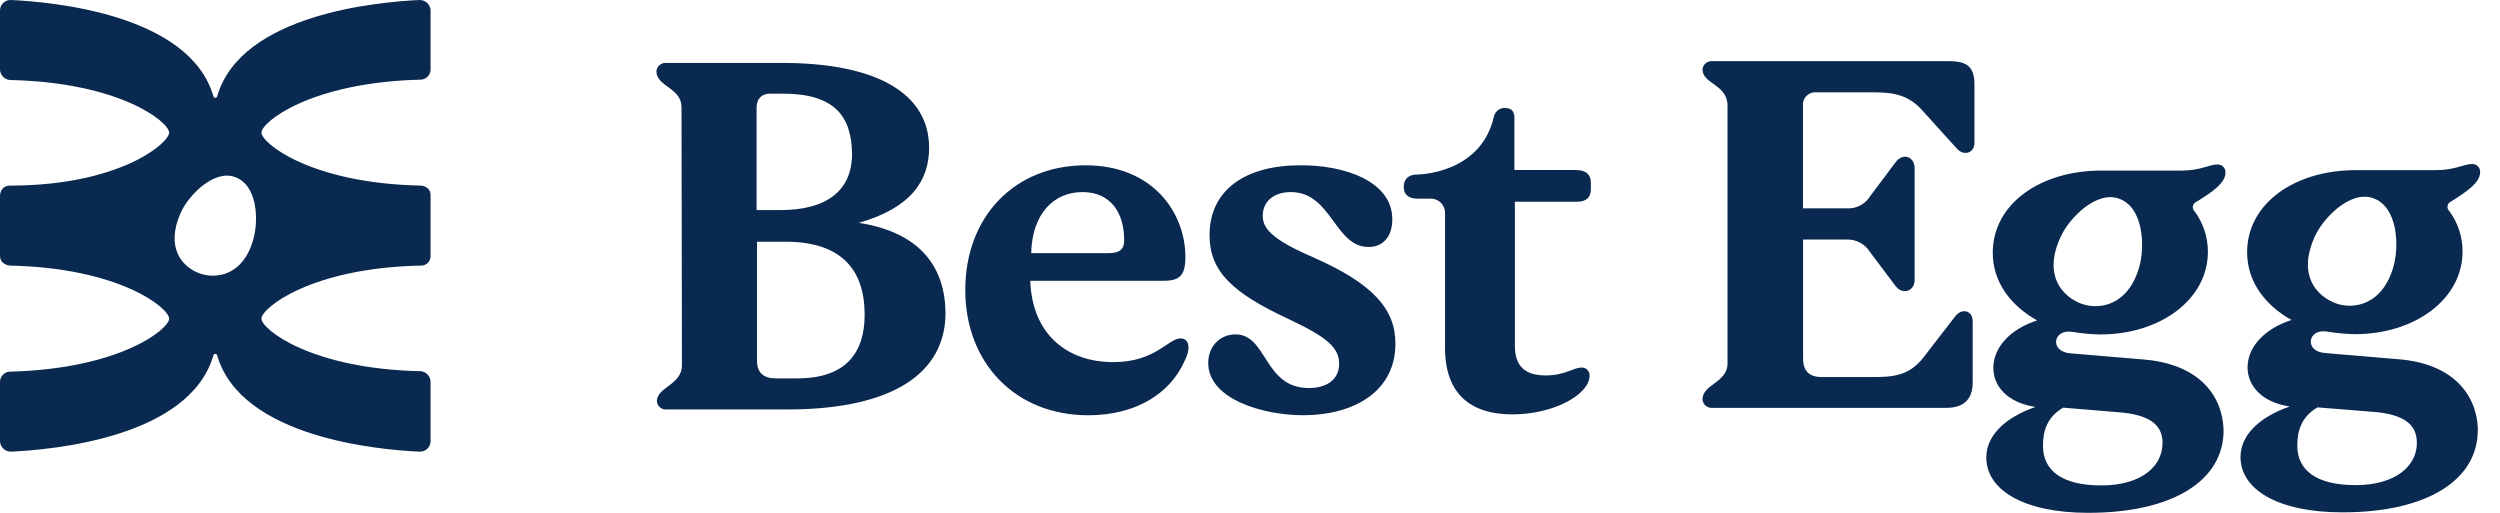 <svg width="117" height="24" viewBox="0 0 117 24" fill="none" xmlns="http://www.w3.org/2000/svg">
<g clip-path="url(#clip0_1604_27079)">
<path d="M92.404 3.972V6.686C92.404 7.159 91.911 7.324 91.581 6.954L89.999 5.206C89.34 4.445 88.621 4.322 87.734 4.322H85.019C84.933 4.312 84.846 4.322 84.764 4.35C84.682 4.379 84.608 4.426 84.546 4.487C84.485 4.548 84.438 4.623 84.41 4.705C84.381 4.787 84.371 4.874 84.381 4.96V9.75H86.418C86.638 9.766 86.858 9.72 87.053 9.619C87.249 9.517 87.413 9.364 87.527 9.175L88.7 7.611C89.028 7.138 89.604 7.304 89.604 7.879V13.104C89.604 13.638 89.028 13.823 88.7 13.37L87.527 11.809C87.412 11.619 87.249 11.463 87.054 11.358C86.859 11.253 86.639 11.202 86.418 11.211H84.385V16.783C84.385 17.378 84.693 17.646 85.248 17.646H87.49C88.514 17.646 89.319 17.646 90.04 16.699L91.499 14.811C91.808 14.4 92.322 14.524 92.322 15.038V17.892C92.322 18.756 91.829 19.087 91.088 19.087H80.129C80.073 19.091 80.018 19.084 79.965 19.067C79.912 19.05 79.864 19.022 79.822 18.986C79.779 18.949 79.745 18.905 79.72 18.855C79.695 18.806 79.68 18.752 79.677 18.696C79.677 17.976 80.848 17.914 80.848 17.01V4.94C80.848 3.951 79.677 3.931 79.677 3.253C79.68 3.198 79.695 3.143 79.72 3.094C79.745 3.044 79.779 2.999 79.821 2.963C79.863 2.927 79.912 2.899 79.965 2.882C80.018 2.864 80.073 2.858 80.129 2.862H91.211C92.115 2.862 92.404 3.171 92.404 3.972ZM115.96 20.134C115.96 22.436 113.637 23.978 109.627 23.978C106.604 23.978 104.856 22.909 104.856 21.388C104.856 20.401 105.679 19.538 107.159 19.024C105.802 18.817 105.186 18.015 105.186 17.194C105.186 16.247 105.968 15.385 107.243 14.975C105.988 14.275 105.165 13.165 105.165 11.809C105.165 9.526 107.384 7.963 110.244 7.963H113.999C114.905 7.963 115.295 7.676 115.685 7.676C115.737 7.672 115.789 7.68 115.837 7.698C115.886 7.716 115.93 7.745 115.966 7.782C116.003 7.818 116.031 7.863 116.049 7.911C116.066 7.96 116.074 8.012 116.07 8.063C116.07 8.538 115.453 8.968 114.712 9.429C114.67 9.446 114.632 9.474 114.603 9.509C114.574 9.545 114.555 9.587 114.546 9.632C114.538 9.678 114.542 9.724 114.556 9.768C114.571 9.811 114.597 9.85 114.631 9.881C115.035 10.429 115.251 11.093 115.247 11.774C115.247 13.993 113.028 15.639 110.209 15.639C109.768 15.63 109.328 15.589 108.893 15.516C107.989 15.373 107.825 16.462 108.832 16.523L112.246 16.812C114.733 17.008 115.926 18.406 115.967 20.134H115.96ZM109.303 14.191C110.126 14.5 111.503 14.294 112.017 12.464C112.285 11.518 112.222 9.688 111.071 9.277C110.003 8.886 108.707 10.202 108.316 11.107C107.516 12.916 108.441 13.862 109.305 14.191H109.303ZM113.108 20.729C113.108 20.046 112.758 19.456 111.256 19.29L108.46 19.065C107.721 19.497 107.514 20.134 107.514 20.854C107.514 22.004 108.398 22.704 110.245 22.704C112.092 22.704 113.11 21.82 113.11 20.729H113.108ZM44.25 14.64C44.25 17.477 41.761 19.164 36.826 19.164H31.213C31.157 19.17 31.1 19.165 31.045 19.149C30.99 19.133 30.939 19.106 30.895 19.07C30.851 19.034 30.815 18.989 30.788 18.939C30.762 18.888 30.746 18.833 30.741 18.776C30.741 18.119 31.915 18.015 31.915 17.09L31.895 5.021C31.893 4.096 30.72 4.057 30.72 3.335C30.725 3.278 30.741 3.223 30.767 3.172C30.794 3.121 30.83 3.076 30.874 3.04C30.918 3.003 30.969 2.976 31.024 2.96C31.079 2.943 31.136 2.938 31.193 2.944H36.485C41.213 2.924 43.483 4.48 43.483 6.913C43.483 8.449 42.64 9.729 40.194 10.429C43.118 10.885 44.229 12.546 44.25 14.64ZM35.408 9.832H36.524C38.683 9.832 39.875 8.927 39.875 7.201C39.854 5.392 39.011 4.383 36.632 4.383H36.046C35.635 4.383 35.408 4.631 35.408 5.042V9.832ZM40.465 14.726C40.465 12.607 39.356 11.312 36.765 11.312H35.428V16.885C35.428 17.44 35.737 17.708 36.292 17.708H37.299C39.624 17.713 40.465 16.474 40.465 14.726ZM55.434 16.905C54.777 18.386 53.194 19.434 50.933 19.434C47.498 19.434 45.175 16.967 45.175 13.575C45.175 10.12 47.498 7.736 50.808 7.736C53.974 7.736 55.477 9.977 55.477 12.032C55.477 12.916 55.188 13.143 54.427 13.143H48.218C48.3 15.63 49.925 16.947 52.104 16.947C54.077 16.947 54.674 15.837 55.25 15.837C55.599 15.835 55.784 16.206 55.434 16.905ZM48.265 11.848H51.849C52.447 11.848 52.611 11.641 52.611 11.23C52.611 9.977 51.994 8.989 50.658 8.989C49.321 8.989 48.302 9.997 48.26 11.848H48.265ZM61.485 12.053C59.573 11.23 59.096 10.716 59.096 10.1C59.096 9.4 59.65 8.989 60.41 8.989C62.323 8.989 62.458 11.559 64.049 11.559C64.749 11.559 65.16 11.047 65.16 10.264C65.16 8.454 62.858 7.715 60.842 7.736C58.314 7.736 56.607 8.866 56.607 11.005C56.607 12.691 57.655 13.698 60.307 14.931C62.096 15.772 62.672 16.267 62.672 17.027C62.672 17.709 62.16 18.159 61.253 18.159C59.136 18.159 59.321 15.649 57.82 15.649C57.1 15.649 56.545 16.204 56.545 16.986C56.545 18.693 59.136 19.432 60.966 19.432C63.535 19.432 65.304 18.199 65.304 16.102C65.324 14.48 64.256 13.275 61.48 12.053H61.485ZM73.801 7.956H70.875V5.515C70.875 5.185 70.705 5.083 70.534 5.062C70.468 5.047 70.399 5.045 70.332 5.056C70.265 5.067 70.201 5.092 70.143 5.128C70.085 5.165 70.036 5.212 69.997 5.268C69.958 5.324 69.93 5.387 69.916 5.453C69.3 8.167 66.331 8.167 66.331 8.167C65.922 8.167 65.695 8.372 65.695 8.743C65.695 9.113 65.922 9.298 66.352 9.298H66.97C67.141 9.298 67.305 9.365 67.427 9.484C67.55 9.603 67.622 9.765 67.627 9.936V16.269C67.627 18.508 68.902 19.393 70.773 19.393C72.748 19.393 74.392 18.447 74.392 17.583C74.395 17.533 74.388 17.483 74.37 17.436C74.353 17.389 74.326 17.346 74.291 17.31C74.256 17.274 74.214 17.246 74.168 17.227C74.121 17.208 74.071 17.199 74.021 17.201C73.63 17.201 73.241 17.57 72.337 17.57C71.391 17.57 70.896 17.158 70.896 16.172V9.441H73.817C74.228 9.441 74.453 9.236 74.453 8.866V8.536C74.453 8.167 74.207 7.961 73.796 7.961L73.801 7.956ZM104.063 20.154C104.063 22.457 101.738 24 97.73 24C94.707 24 92.959 22.93 92.959 21.409C92.959 20.422 93.781 19.558 95.261 19.044C93.896 18.838 93.288 18.036 93.288 17.215C93.288 16.269 94.068 15.405 95.337 14.995C94.084 14.296 93.261 13.186 93.261 11.829C93.261 9.547 95.48 7.983 98.339 7.983H102.094C102.999 7.983 103.39 7.696 103.781 7.696C103.832 7.695 103.882 7.704 103.929 7.724C103.976 7.743 104.018 7.772 104.053 7.809C104.088 7.846 104.115 7.89 104.132 7.938C104.149 7.986 104.155 8.037 104.151 8.087C104.151 8.56 103.533 8.992 102.794 9.444C102.751 9.461 102.713 9.489 102.684 9.524C102.655 9.56 102.635 9.602 102.627 9.648C102.619 9.693 102.622 9.74 102.637 9.783C102.652 9.827 102.678 9.866 102.712 9.897C103.116 10.444 103.332 11.108 103.329 11.788C103.329 14.007 101.11 15.653 98.291 15.653C97.85 15.644 97.41 15.603 96.975 15.53C96.07 15.386 95.907 16.475 96.914 16.537L100.328 16.825C102.808 17.03 104.02 18.406 104.063 20.154ZM97.405 14.212C98.228 14.521 99.606 14.314 100.119 12.484C100.386 11.539 100.324 9.709 99.174 9.298C98.103 8.907 96.81 10.223 96.419 11.127C95.611 12.916 96.537 13.883 97.4 14.212H97.405ZM101.209 20.75C101.209 20.067 100.859 19.476 99.358 19.311L96.557 19.078C95.816 19.51 95.611 20.147 95.611 20.867C95.611 22.018 96.496 22.718 98.343 22.718C100.189 22.718 101.203 21.84 101.203 20.75H101.209Z" fill="#092951"/>
</g>
<g clip-path="url(#clip1_1604_27079)">
<path d="M19.681 8.686C14.542 8.579 12.236 6.697 12.236 6.205C12.236 5.712 14.546 3.852 19.681 3.728C19.744 3.727 19.807 3.713 19.866 3.687C19.924 3.662 19.977 3.625 20.02 3.578C20.064 3.532 20.098 3.478 20.121 3.418C20.143 3.358 20.154 3.295 20.151 3.231V0.494C20.15 0.428 20.136 0.362 20.109 0.302C20.083 0.241 20.044 0.186 19.997 0.141C19.949 0.095 19.893 0.059 19.831 0.035C19.77 0.01 19.704 -0.001 19.637 0C17.755 0.086 11.275 0.642 10.161 4.514C10.156 4.532 10.144 4.548 10.129 4.56C10.114 4.571 10.095 4.577 10.076 4.577C10.057 4.577 10.038 4.571 10.023 4.56C10.007 4.548 9.996 4.532 9.99 4.514C8.878 0.643 2.375 0.087 0.514 0C0.447 -0.003 0.381 0.007 0.318 0.031C0.256 0.054 0.199 0.09 0.151 0.136C0.102 0.182 0.064 0.238 0.038 0.299C0.013 0.361 -0 0.427 0 0.494V3.254C0.004 3.379 0.054 3.499 0.141 3.59C0.228 3.68 0.345 3.736 0.471 3.745C5.609 3.852 7.916 5.713 7.916 6.205C7.916 6.696 5.605 8.686 0.471 8.686C0 8.686 0 9.157 0 9.157V11.96C0 12.409 0.471 12.43 0.471 12.43C5.609 12.537 7.916 14.419 7.916 14.912C7.916 15.405 5.605 17.265 0.471 17.393C0.407 17.394 0.345 17.407 0.287 17.433C0.229 17.458 0.177 17.495 0.133 17.541C0.089 17.587 0.055 17.641 0.032 17.7C0.009 17.759 -0.002 17.822 0 17.885V20.645C0.003 20.778 0.059 20.905 0.156 20.997C0.252 21.089 0.381 21.139 0.514 21.137C2.396 21.051 8.877 20.495 9.99 16.623C9.996 16.605 10.007 16.589 10.023 16.577C10.038 16.566 10.057 16.56 10.076 16.56C10.095 16.56 10.114 16.566 10.129 16.577C10.144 16.589 10.156 16.605 10.161 16.623C11.27 20.495 17.777 21.056 19.637 21.137C19.704 21.14 19.77 21.13 19.833 21.106C19.895 21.083 19.952 21.047 20 21.001C20.048 20.955 20.087 20.9 20.113 20.839C20.139 20.777 20.152 20.712 20.151 20.645V17.864C20.148 17.738 20.098 17.618 20.011 17.527C19.924 17.436 19.806 17.381 19.681 17.372C14.542 17.265 12.236 15.404 12.236 14.912C12.236 14.42 14.546 12.537 19.681 12.43C19.744 12.434 19.806 12.425 19.865 12.402C19.924 12.38 19.978 12.345 20.022 12.301C20.067 12.257 20.101 12.203 20.123 12.144C20.146 12.085 20.155 12.023 20.151 11.96V9.157C20.151 8.686 19.681 8.686 19.681 8.686ZM11.851 11.211C11.386 12.897 10.118 13.072 9.348 12.796C8.557 12.518 7.723 11.619 8.45 9.975C8.813 9.141 10.011 7.922 10.996 8.285C12.066 8.665 12.108 10.334 11.851 11.211V11.211Z" fill="#092951"/>
</g>
<defs>
<clipPath id="clip0_1604_27079">
<rect width="85.349" height="21.138" fill="white" transform="translate(30.72 2.862)"/>
</clipPath>
<clipPath id="clip1_1604_27079">
<rect width="20.151" height="21.138" fill="white"/>
</clipPath>
</defs>
</svg>
